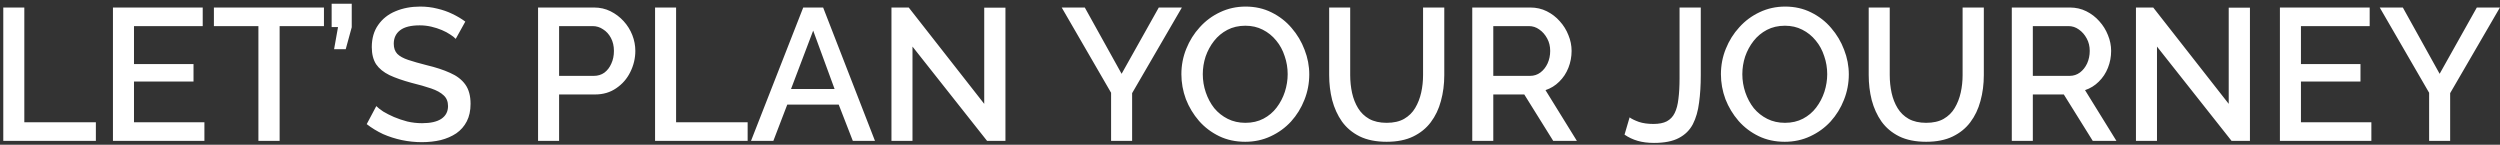 <svg width="639" height="37" viewBox="0 0 639 37" fill="none" xmlns="http://www.w3.org/2000/svg">
<rect x="0" y="0" width="639" height="37" fill="#333333" stroke="none"/>
<path d="M0.84 36V1.92H6.216V31.248H24.504V36H0.84ZM52.247 31.248V36H28.871V1.92H51.815V6.672H34.247V16.368H49.463V20.832H34.247V31.248H52.247ZM82.801 6.672H71.473V36H66.049V6.672H54.673V1.92H82.801V6.672ZM85.392 12.576L86.4 6.912H84.768V0.96H89.904V6.96L88.368 12.576H85.392ZM116.484 9.936C116.164 9.584 115.7 9.216 115.092 8.832C114.484 8.416 113.764 8.032 112.932 7.68C112.1 7.328 111.204 7.04 110.244 6.816C109.284 6.592 108.292 6.48 107.268 6.48C105.028 6.48 103.364 6.896 102.276 7.728C101.188 8.56 100.644 9.712 100.644 11.184C100.644 12.272 100.948 13.136 101.556 13.776C102.164 14.384 103.092 14.896 104.34 15.312C105.588 15.728 107.156 16.176 109.044 16.656C111.348 17.2 113.348 17.856 115.044 18.624C116.74 19.36 118.036 20.352 118.932 21.6C119.828 22.848 120.276 24.496 120.276 26.544C120.276 28.272 119.956 29.76 119.316 31.008C118.676 32.256 117.78 33.28 116.628 34.08C115.476 34.848 114.148 35.424 112.644 35.808C111.14 36.16 109.524 36.336 107.796 36.336C106.1 36.336 104.404 36.16 102.708 35.808C101.044 35.456 99.444 34.944 97.908 34.272C96.404 33.568 95.012 32.72 93.732 31.728L96.18 27.12C96.596 27.536 97.188 28 97.956 28.512C98.756 28.992 99.668 29.456 100.692 29.904C101.748 30.352 102.884 30.736 104.1 31.056C105.348 31.344 106.612 31.488 107.892 31.488C110.036 31.488 111.668 31.12 112.788 30.384C113.94 29.616 114.516 28.528 114.516 27.12C114.516 25.968 114.148 25.056 113.412 24.384C112.676 23.68 111.604 23.088 110.196 22.608C108.788 22.128 107.108 21.648 105.156 21.168C102.916 20.56 101.044 19.904 99.54 19.2C98.036 18.464 96.9 17.536 96.132 16.416C95.396 15.264 95.028 13.808 95.028 12.048C95.028 9.808 95.572 7.92 96.66 6.384C97.748 4.816 99.22 3.648 101.076 2.88C102.964 2.08 105.076 1.68 107.412 1.68C108.948 1.68 110.404 1.856 111.78 2.208C113.156 2.528 114.436 2.976 115.62 3.552C116.836 4.128 117.94 4.784 118.932 5.52L116.484 9.936ZM137.528 36V1.92H151.832C153.368 1.92 154.776 2.24 156.056 2.88C157.336 3.52 158.456 4.368 159.416 5.424C160.376 6.48 161.112 7.664 161.624 8.976C162.136 10.288 162.392 11.632 162.392 13.008C162.392 14.896 161.96 16.704 161.096 18.432C160.264 20.128 159.064 21.504 157.496 22.56C155.96 23.616 154.168 24.144 152.12 24.144H142.904V36H137.528ZM142.904 19.392H151.784C152.808 19.392 153.704 19.12 154.472 18.576C155.24 18 155.832 17.232 156.248 16.272C156.696 15.312 156.92 14.224 156.92 13.008C156.92 11.76 156.664 10.656 156.152 9.696C155.64 8.736 154.968 8 154.136 7.488C153.336 6.944 152.456 6.672 151.496 6.672H142.904V19.392ZM167.434 36V1.92H172.81V31.248H191.098V36H167.434ZM205.305 1.92H210.393L223.641 36H217.977L214.377 26.736H201.225L197.673 36H191.961L205.305 1.92ZM213.321 22.752L207.849 7.824L202.185 22.752H213.321ZM233.232 11.904V36H227.856V1.92H232.272L251.568 26.544V1.968H256.992V36H252.288L233.232 11.904ZM277.273 1.92L286.682 18.864L296.186 1.92H302.09L289.37 23.808V36H283.994V23.712L271.37 1.92H277.273ZM318.281 36.24C315.817 36.24 313.593 35.76 311.609 34.8C309.625 33.84 307.913 32.544 306.473 30.912C305.033 29.248 303.913 27.392 303.113 25.344C302.345 23.264 301.961 21.136 301.961 18.96C301.961 16.688 302.377 14.528 303.209 12.48C304.041 10.4 305.193 8.56 306.665 6.96C308.137 5.328 309.865 4.048 311.849 3.12C313.865 2.16 316.041 1.68 318.377 1.68C320.809 1.68 323.017 2.176 325.001 3.168C327.017 4.16 328.729 5.488 330.137 7.152C331.577 8.816 332.681 10.672 333.449 12.72C334.249 14.768 334.649 16.864 334.649 19.008C334.649 21.28 334.233 23.456 333.401 25.536C332.601 27.584 331.465 29.424 329.993 31.056C328.521 32.656 326.777 33.92 324.761 34.848C322.777 35.776 320.617 36.24 318.281 36.24ZM307.433 18.96C307.433 20.56 307.689 22.112 308.201 23.616C308.713 25.12 309.433 26.464 310.361 27.648C311.321 28.8 312.473 29.712 313.817 30.384C315.161 31.056 316.665 31.392 318.329 31.392C320.057 31.392 321.593 31.04 322.937 30.336C324.281 29.632 325.401 28.688 326.297 27.504C327.225 26.288 327.929 24.944 328.409 23.472C328.889 21.968 329.129 20.464 329.129 18.96C329.129 17.36 328.873 15.824 328.361 14.352C327.881 12.848 327.161 11.52 326.201 10.368C325.241 9.184 324.089 8.256 322.745 7.584C321.433 6.912 319.961 6.576 318.329 6.576C316.601 6.576 315.065 6.928 313.721 7.632C312.377 8.336 311.241 9.28 310.313 10.464C309.385 11.648 308.665 12.976 308.153 14.448C307.673 15.92 307.433 17.424 307.433 18.96ZM354.423 36.24C351.703 36.24 349.399 35.776 347.511 34.848C345.655 33.92 344.151 32.656 342.999 31.056C341.879 29.456 341.047 27.632 340.503 25.584C339.991 23.536 339.735 21.408 339.735 19.2V1.92H345.111V19.2C345.111 20.768 345.271 22.288 345.591 23.76C345.911 25.2 346.423 26.496 347.127 27.648C347.831 28.8 348.775 29.712 349.959 30.384C351.175 31.056 352.663 31.392 354.423 31.392C356.215 31.392 357.703 31.056 358.887 30.384C360.103 29.68 361.047 28.752 361.719 27.6C362.423 26.416 362.935 25.104 363.255 23.664C363.575 22.224 363.735 20.736 363.735 19.2V1.92H369.159V19.2C369.159 21.536 368.871 23.744 368.295 25.824C367.751 27.872 366.887 29.68 365.703 31.248C364.551 32.784 363.047 34 361.191 34.896C359.335 35.792 357.079 36.24 354.423 36.24ZM376.309 36V1.92H391.141C392.677 1.92 394.085 2.24 395.365 2.88C396.645 3.52 397.749 4.368 398.677 5.424C399.637 6.48 400.373 7.664 400.885 8.976C401.429 10.288 401.701 11.632 401.701 13.008C401.701 14.512 401.429 15.952 400.885 17.328C400.341 18.704 399.557 19.888 398.533 20.88C397.541 21.872 396.373 22.592 395.029 23.04L403.045 36H396.997L389.605 24.144H381.685V36H376.309ZM381.685 19.392H391.093C392.085 19.392 392.965 19.104 393.733 18.528C394.501 17.952 395.109 17.184 395.557 16.224C396.005 15.232 396.229 14.16 396.229 13.008C396.229 11.824 395.973 10.768 395.461 9.84C394.949 8.88 394.277 8.112 393.445 7.536C392.645 6.96 391.765 6.672 390.805 6.672H381.685V19.392ZM416.526 30C417.038 30.384 417.822 30.768 418.878 31.152C419.934 31.504 421.182 31.68 422.622 31.68C424.03 31.68 425.166 31.456 426.03 31.008C426.926 30.528 427.598 29.824 428.046 28.896C428.526 27.936 428.846 26.72 429.006 25.248C429.198 23.776 429.294 22.032 429.294 20.016V1.92H434.718V19.248C434.718 21.776 434.574 24.096 434.286 26.208C434.03 28.32 433.502 30.16 432.702 31.728C431.902 33.264 430.702 34.448 429.102 35.28C427.534 36.112 425.422 36.528 422.766 36.528C421.198 36.528 419.806 36.352 418.59 36C417.374 35.648 416.254 35.12 415.23 34.416L416.526 30ZM456.188 36.24C453.724 36.24 451.5 35.76 449.516 34.8C447.532 33.84 445.82 32.544 444.38 30.912C442.94 29.248 441.82 27.392 441.02 25.344C440.252 23.264 439.868 21.136 439.868 18.96C439.868 16.688 440.284 14.528 441.116 12.48C441.948 10.4 443.1 8.56 444.572 6.96C446.044 5.328 447.772 4.048 449.756 3.12C451.772 2.16 453.948 1.68 456.284 1.68C458.716 1.68 460.924 2.176 462.908 3.168C464.924 4.16 466.636 5.488 468.044 7.152C469.484 8.816 470.588 10.672 471.356 12.72C472.156 14.768 472.556 16.864 472.556 19.008C472.556 21.28 472.14 23.456 471.308 25.536C470.508 27.584 469.372 29.424 467.9 31.056C466.428 32.656 464.684 33.92 462.668 34.848C460.684 35.776 458.524 36.24 456.188 36.24ZM445.34 18.96C445.34 20.56 445.596 22.112 446.108 23.616C446.62 25.12 447.34 26.464 448.268 27.648C449.228 28.8 450.38 29.712 451.724 30.384C453.068 31.056 454.572 31.392 456.236 31.392C457.964 31.392 459.5 31.04 460.844 30.336C462.188 29.632 463.308 28.688 464.204 27.504C465.132 26.288 465.836 24.944 466.316 23.472C466.796 21.968 467.036 20.464 467.036 18.96C467.036 17.36 466.78 15.824 466.268 14.352C465.788 12.848 465.068 11.52 464.108 10.368C463.148 9.184 461.996 8.256 460.652 7.584C459.34 6.912 457.868 6.576 456.236 6.576C454.508 6.576 452.972 6.928 451.628 7.632C450.284 8.336 449.148 9.28 448.22 10.464C447.292 11.648 446.572 12.976 446.06 14.448C445.58 15.92 445.34 17.424 445.34 18.96ZM492.329 36.24C489.609 36.24 487.305 35.776 485.417 34.848C483.561 33.92 482.057 32.656 480.905 31.056C479.785 29.456 478.953 27.632 478.409 25.584C477.897 23.536 477.641 21.408 477.641 19.2V1.92H483.017V19.2C483.017 20.768 483.177 22.288 483.497 23.76C483.817 25.2 484.329 26.496 485.033 27.648C485.737 28.8 486.681 29.712 487.865 30.384C489.081 31.056 490.569 31.392 492.329 31.392C494.121 31.392 495.609 31.056 496.793 30.384C498.009 29.68 498.953 28.752 499.625 27.6C500.329 26.416 500.841 25.104 501.161 23.664C501.481 22.224 501.641 20.736 501.641 19.2V1.92H507.065V19.2C507.065 21.536 506.777 23.744 506.201 25.824C505.657 27.872 504.793 29.68 503.609 31.248C502.457 32.784 500.953 34 499.097 34.896C497.241 35.792 494.985 36.24 492.329 36.24ZM514.215 36V1.92H529.047C530.583 1.92 531.991 2.24 533.271 2.88C534.551 3.52 535.655 4.368 536.583 5.424C537.543 6.48 538.279 7.664 538.791 8.976C539.335 10.288 539.607 11.632 539.607 13.008C539.607 14.512 539.335 15.952 538.791 17.328C538.247 18.704 537.463 19.888 536.439 20.88C535.447 21.872 534.279 22.592 532.935 23.04L540.951 36H534.903L527.511 24.144H519.591V36H514.215ZM519.591 19.392H528.999C529.991 19.392 530.871 19.104 531.639 18.528C532.407 17.952 533.015 17.184 533.463 16.224C533.911 15.232 534.135 14.16 534.135 13.008C534.135 11.824 533.879 10.768 533.367 9.84C532.855 8.88 532.183 8.112 531.351 7.536C530.551 6.96 529.671 6.672 528.711 6.672H519.591V19.392ZM551.325 11.904V36H545.949V1.92H550.365L569.661 26.544V1.968H575.085V36H570.381L551.325 11.904ZM606.122 31.248V36H582.746V1.92H605.69V6.672H588.122V16.368H603.338V20.832H588.122V31.248H606.122ZM614.164 1.92L623.572 18.864L633.076 1.92H638.98L626.26 23.808V36H620.884V23.712L608.26 1.92H614.164Z" fill="white"/>
</svg>
